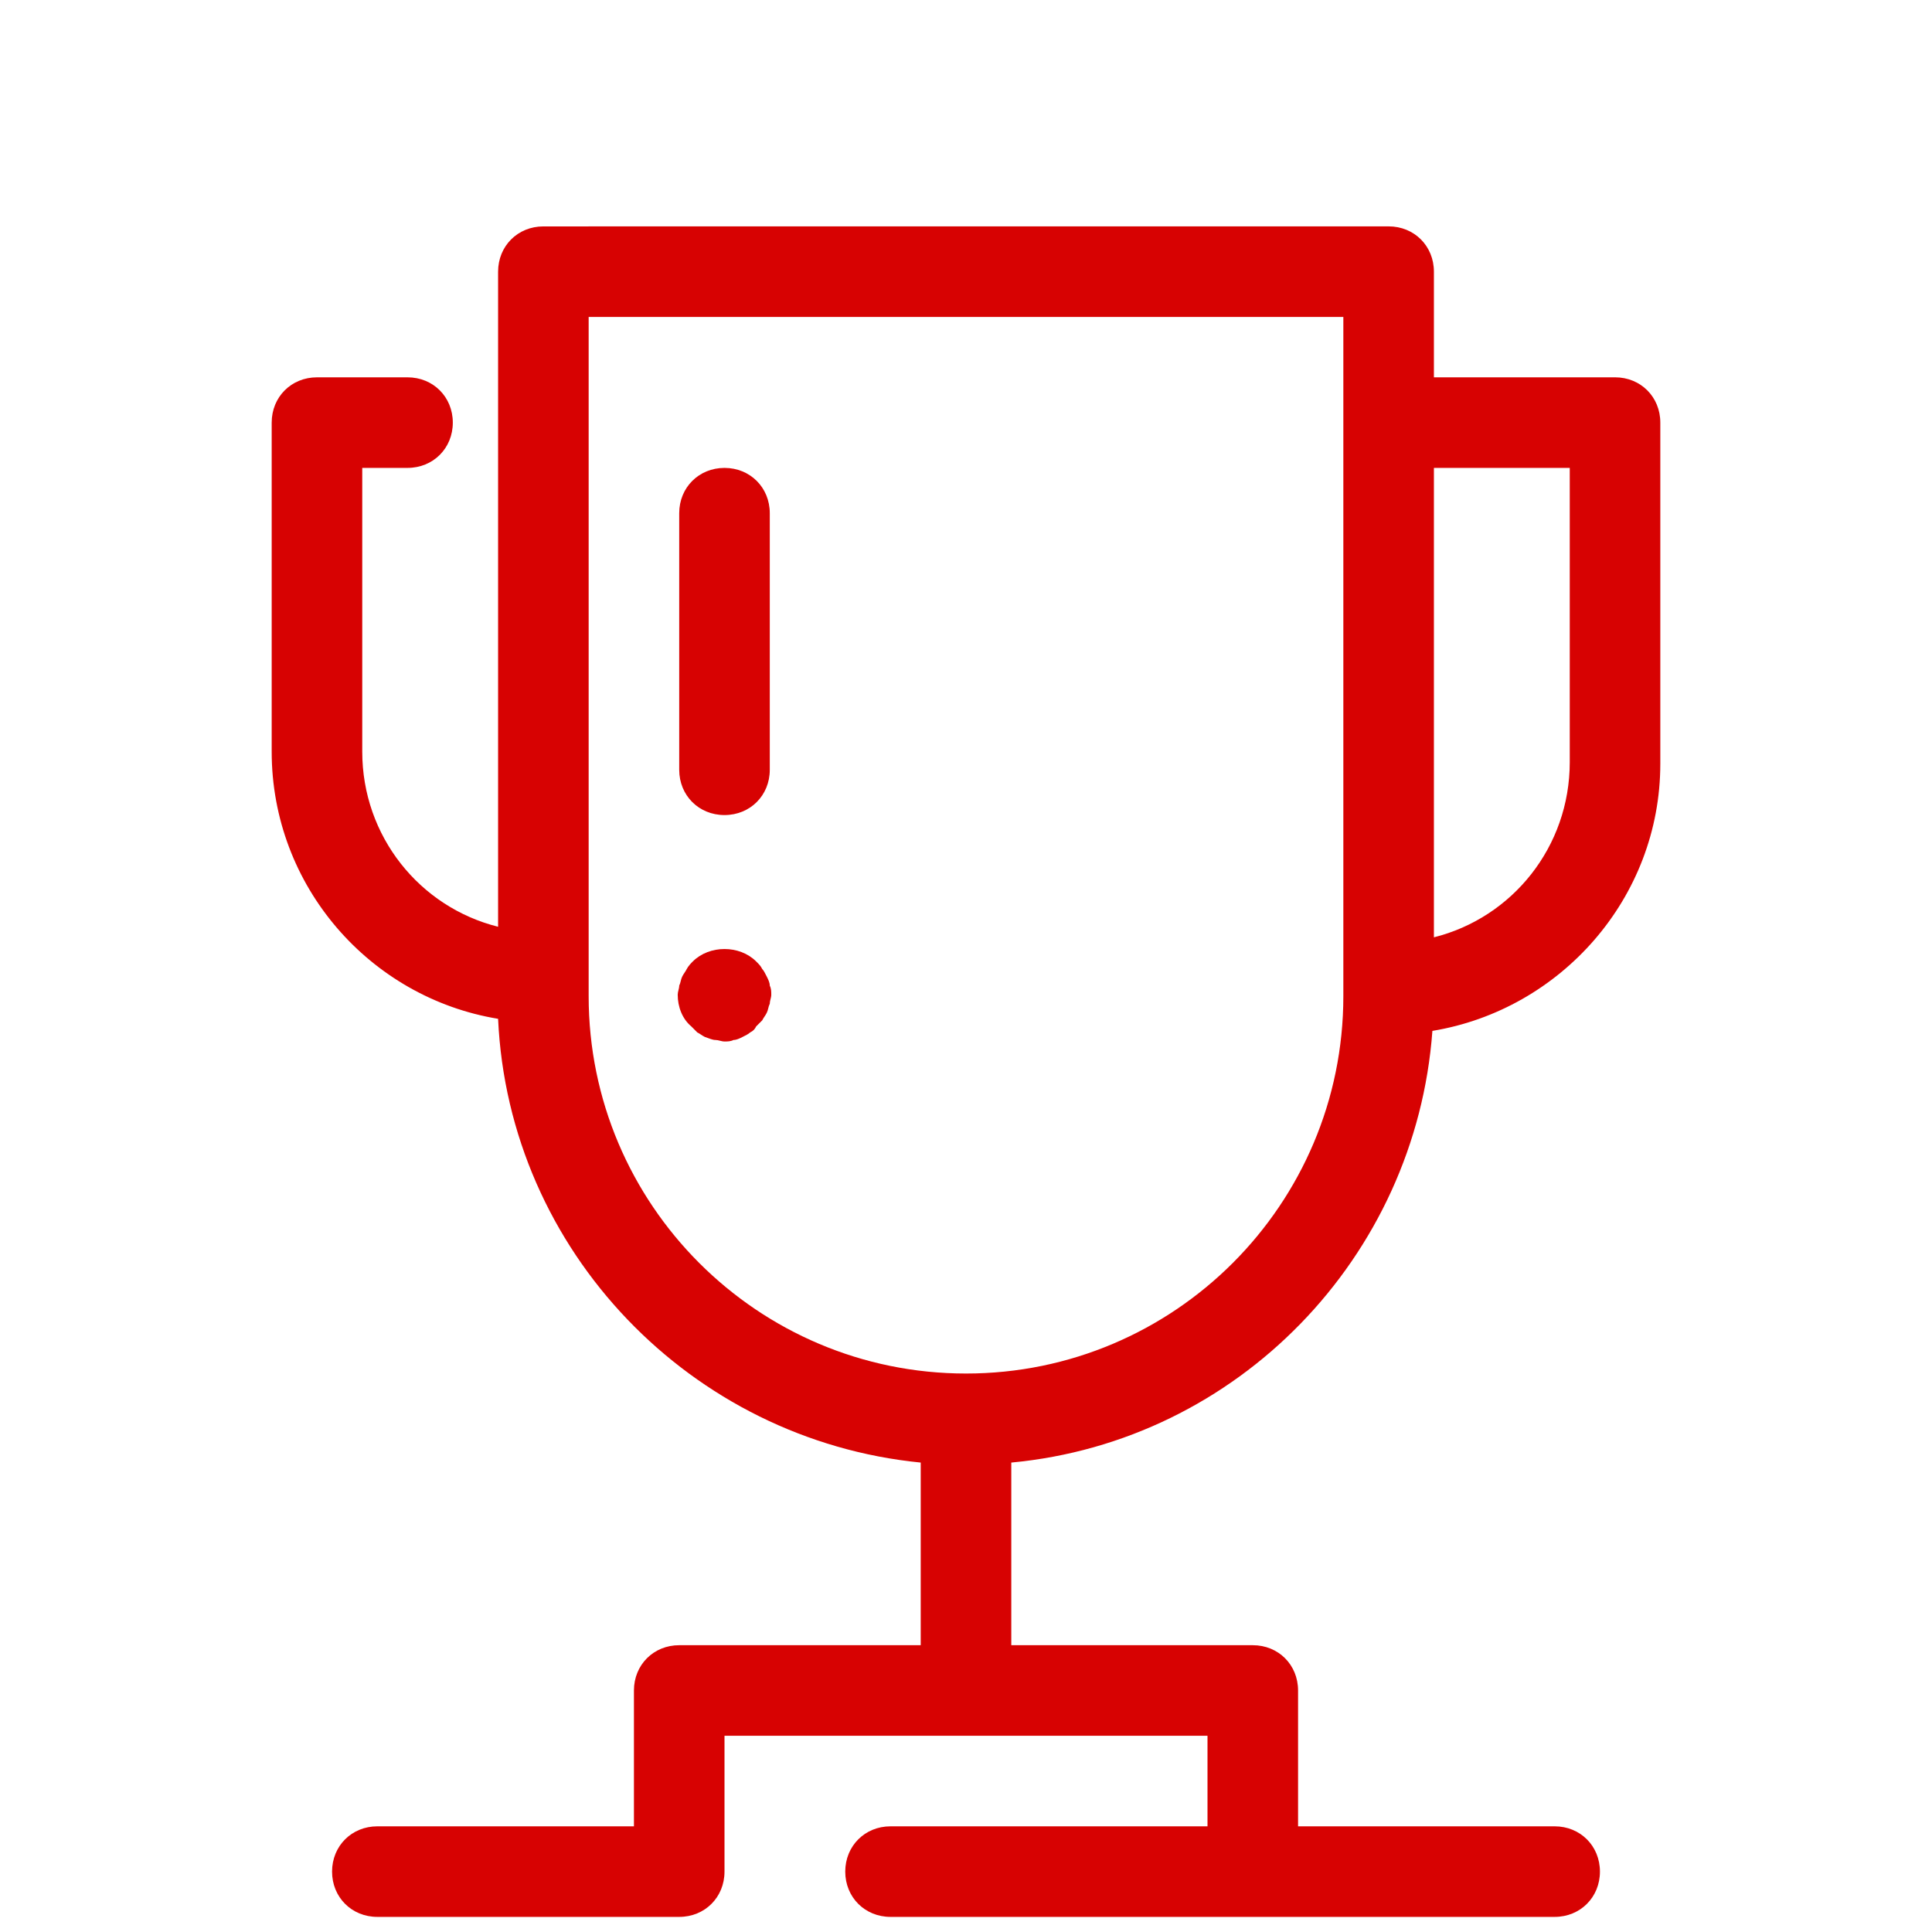 <svg xmlns="http://www.w3.org/2000/svg" xmlns:xlink="http://www.w3.org/1999/xlink" viewBox="0,0,256,256" width="128px" height="128px" fill-rule="nonzero"><g fill="#d70202" fill-rule="nonzero" stroke="none" stroke-width="1" stroke-linecap="butt" stroke-linejoin="miter" stroke-miterlimit="10" stroke-dasharray="" stroke-dashoffset="0" font-family="none" font-weight="none" font-size="none" text-anchor="none" style="mix-blend-mode: normal"><g transform="scale(2,2)"><path d="M36,15c-1.7,0 -3,1.3 -3,3v43.4c-5.2,-1.3 -9,-6 -9,-11.6v-18.801h3c1.7,0 3,-1.3 3,-3c0,-1.7 -1.3,-3 -3,-3h-6c-1.7,0 -3,1.3 -3,3v21.801c0,8.9 6.5,16.299 15,17.699c0.7,15.4 12.8,27.9 28,29.4v12.1h-16c-1.7,0 -3,1.3 -3,3v9h-17c-1.7,0 -3,1.3 -3,3c0,1.7 1.3,3 3,3h20c1.7,0 3,-1.3 3,-3v-9h32v6h-21c-1.7,0 -3,1.3 -3,3c0,1.7 1.3,3 3,3h44c1.7,0 3,-1.3 3,-3c0,-1.7 -1.3,-3 -3,-3h-17v-9c0,-1.7 -1.3,-3 -3,-3h-16v-12.1c15,-1.4 26.8,-13.6 27.9,-28.6c8.5,-1.4 15.1,-8.801 15.1,-17.701v-22.6c0,-1.7 -1.3,-3 -3,-3h-12v-7c0,-1.7 -1.3,-3 -3,-3zM39,21h50v45c0,13.8 -11.2,25 -25,25c-13.8,0 -25,-11.2 -25,-25zM48,31c-1.7,0 -3,1.3 -3,3v17c0,1.7 1.3,3 3,3c1.7,0 3,-1.3 3,-3v-17c0,-1.7 -1.3,-3 -3,-3zM95,31h9v19.5c0,5.6 -3.8,10.3 -9,11.6zM48,62.875c-0.775,0 -1.55,0.274 -2.1,0.824c-0.1,0.1 -0.3,0.3 -0.4,0.5c-0.1,0.2 -0.201,0.3 -0.301,0.5c-0.1,0.2 -0.099,0.402 -0.199,0.602c0,0.2 -0.1,0.4 -0.1,0.6c0,0.8 0.3,1.6 0.9,2.1l0.398,0.4c0.2,0.1 0.3,0.199 0.5,0.299c0.3,0.1 0.501,0.201 0.701,0.201c0.2,0 0.4,0.1 0.6,0.1c0.2,0 0.4,0 0.6,-0.1c0.2,0 0.4,-0.101 0.6,-0.201c0.2,-0.1 0.4,-0.199 0.5,-0.299c0.2,-0.1 0.3,-0.2 0.4,-0.4l0.4,-0.4c0.1,-0.2 0.201,-0.3 0.301,-0.5c0.1,-0.2 0.099,-0.4 0.199,-0.6c0,-0.2 0.1,-0.4 0.1,-0.6c0,-0.2 0,-0.4 -0.1,-0.6c0,-0.2 -0.099,-0.402 -0.199,-0.602c-0.1,-0.2 -0.201,-0.4 -0.301,-0.5c-0.1,-0.2 -0.2,-0.3 -0.4,-0.5c-0.55,-0.55 -1.325,-0.824 -2.1,-0.824z"></path></g></g></svg>